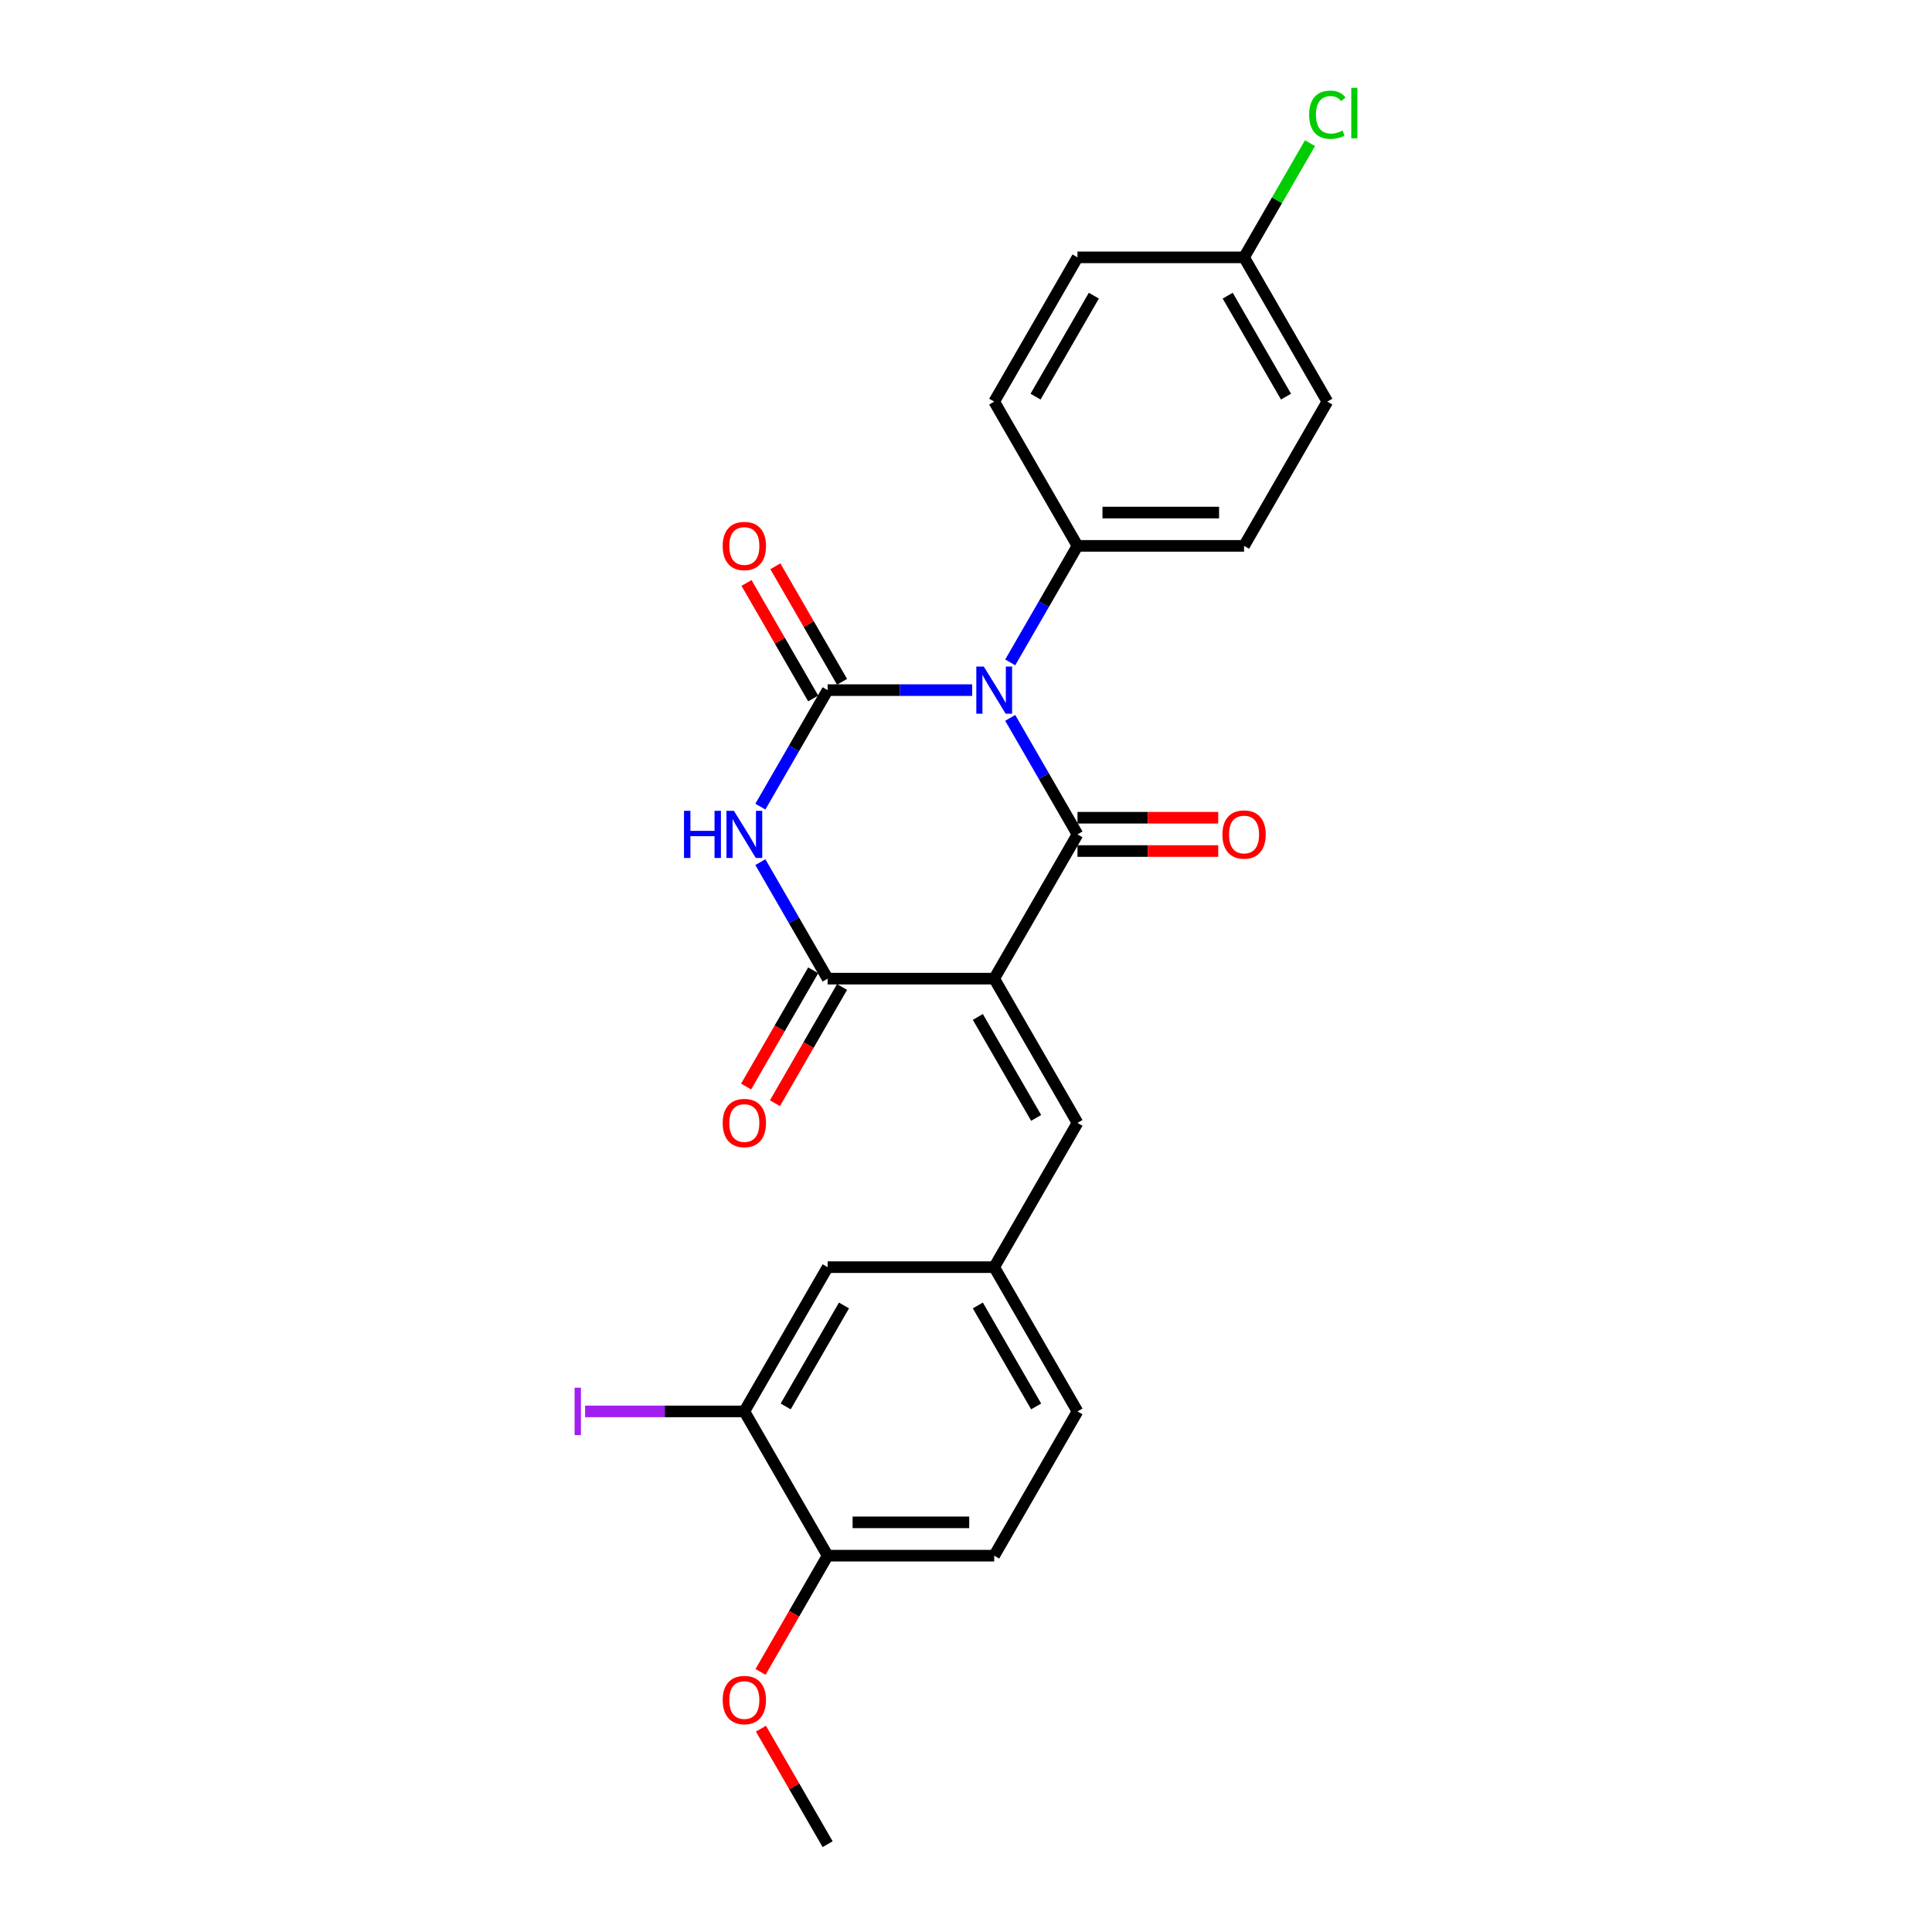 <?xml version='1.0' encoding='iso-8859-1'?>
<svg version='1.1' baseProfile='full'
              xmlns='http://www.w3.org/2000/svg'
                      xmlns:rdkit='http://www.rdkit.org/xml'
                      xmlns:xlink='http://www.w3.org/1999/xlink'
                  xml:space='preserve'
width='1000px' height='1000px' viewBox='0 0 1000 1000'>
<!-- END OF HEADER -->
<rect style='opacity:1.0;fill:#FFFFFF;stroke:none' width='1000' height='1000' x='0' y='0'> </rect>
<path class='bond-1' d='M 522.89,371.574 L 540.298,401.726' style='fill:none;fill-rule:evenodd;stroke:#0000FF;stroke-width:6px;stroke-linecap:butt;stroke-linejoin:miter;stroke-opacity:1' />
<path class='bond-1' d='M 540.298,401.726 L 557.706,431.877' style='fill:none;fill-rule:evenodd;stroke:#000000;stroke-width:6px;stroke-linecap:butt;stroke-linejoin:miter;stroke-opacity:1' />
<path class='bond-2' d='M 503.181,357.21 L 465.78,357.21' style='fill:none;fill-rule:evenodd;stroke:#0000FF;stroke-width:6px;stroke-linecap:butt;stroke-linejoin:miter;stroke-opacity:1' />
<path class='bond-2' d='M 465.78,357.21 L 428.379,357.21' style='fill:none;fill-rule:evenodd;stroke:#000000;stroke-width:6px;stroke-linecap:butt;stroke-linejoin:miter;stroke-opacity:1' />
<path class='bond-6' d='M 522.89,342.846 L 540.298,312.695' style='fill:none;fill-rule:evenodd;stroke:#0000FF;stroke-width:6px;stroke-linecap:butt;stroke-linejoin:miter;stroke-opacity:1' />
<path class='bond-6' d='M 540.298,312.695 L 557.706,282.543' style='fill:none;fill-rule:evenodd;stroke:#000000;stroke-width:6px;stroke-linecap:butt;stroke-linejoin:miter;stroke-opacity:1' />
<path class='bond-0' d='M 514.597,506.544 L 557.706,431.877' style='fill:none;fill-rule:evenodd;stroke:#000000;stroke-width:6px;stroke-linecap:butt;stroke-linejoin:miter;stroke-opacity:1' />
<path class='bond-5' d='M 514.597,506.544 L 557.706,581.211' style='fill:none;fill-rule:evenodd;stroke:#000000;stroke-width:6px;stroke-linecap:butt;stroke-linejoin:miter;stroke-opacity:1' />
<path class='bond-5' d='M 506.13,526.366 L 536.306,578.633' style='fill:none;fill-rule:evenodd;stroke:#000000;stroke-width:6px;stroke-linecap:butt;stroke-linejoin:miter;stroke-opacity:1' />
<path class='bond-26' d='M 514.597,506.544 L 428.379,506.544' style='fill:none;fill-rule:evenodd;stroke:#000000;stroke-width:6px;stroke-linecap:butt;stroke-linejoin:miter;stroke-opacity:1' />
<path class='bond-8' d='M 557.706,440.499 L 594.133,440.499' style='fill:none;fill-rule:evenodd;stroke:#000000;stroke-width:6px;stroke-linecap:butt;stroke-linejoin:miter;stroke-opacity:1' />
<path class='bond-8' d='M 594.133,440.499 L 630.56,440.499' style='fill:none;fill-rule:evenodd;stroke:#FF0000;stroke-width:6px;stroke-linecap:butt;stroke-linejoin:miter;stroke-opacity:1' />
<path class='bond-8' d='M 557.706,423.255 L 594.133,423.255' style='fill:none;fill-rule:evenodd;stroke:#000000;stroke-width:6px;stroke-linecap:butt;stroke-linejoin:miter;stroke-opacity:1' />
<path class='bond-8' d='M 594.133,423.255 L 630.56,423.255' style='fill:none;fill-rule:evenodd;stroke:#FF0000;stroke-width:6px;stroke-linecap:butt;stroke-linejoin:miter;stroke-opacity:1' />
<path class='bond-3' d='M 428.379,357.21 L 410.971,387.362' style='fill:none;fill-rule:evenodd;stroke:#000000;stroke-width:6px;stroke-linecap:butt;stroke-linejoin:miter;stroke-opacity:1' />
<path class='bond-3' d='M 410.971,387.362 L 393.563,417.513' style='fill:none;fill-rule:evenodd;stroke:#0000FF;stroke-width:6px;stroke-linecap:butt;stroke-linejoin:miter;stroke-opacity:1' />
<path class='bond-7' d='M 435.845,352.899 L 418.587,323.006' style='fill:none;fill-rule:evenodd;stroke:#000000;stroke-width:6px;stroke-linecap:butt;stroke-linejoin:miter;stroke-opacity:1' />
<path class='bond-7' d='M 418.587,323.006 L 401.328,293.114' style='fill:none;fill-rule:evenodd;stroke:#FF0000;stroke-width:6px;stroke-linecap:butt;stroke-linejoin:miter;stroke-opacity:1' />
<path class='bond-7' d='M 420.912,361.521 L 403.653,331.628' style='fill:none;fill-rule:evenodd;stroke:#000000;stroke-width:6px;stroke-linecap:butt;stroke-linejoin:miter;stroke-opacity:1' />
<path class='bond-7' d='M 403.653,331.628 L 386.395,301.735' style='fill:none;fill-rule:evenodd;stroke:#FF0000;stroke-width:6px;stroke-linecap:butt;stroke-linejoin:miter;stroke-opacity:1' />
<path class='bond-4' d='M 393.563,446.241 L 410.971,476.392' style='fill:none;fill-rule:evenodd;stroke:#0000FF;stroke-width:6px;stroke-linecap:butt;stroke-linejoin:miter;stroke-opacity:1' />
<path class='bond-4' d='M 410.971,476.392 L 428.379,506.544' style='fill:none;fill-rule:evenodd;stroke:#000000;stroke-width:6px;stroke-linecap:butt;stroke-linejoin:miter;stroke-opacity:1' />
<path class='bond-10' d='M 420.912,502.233 L 403.544,532.316' style='fill:none;fill-rule:evenodd;stroke:#000000;stroke-width:6px;stroke-linecap:butt;stroke-linejoin:miter;stroke-opacity:1' />
<path class='bond-10' d='M 403.544,532.316 L 386.176,562.398' style='fill:none;fill-rule:evenodd;stroke:#FF0000;stroke-width:6px;stroke-linecap:butt;stroke-linejoin:miter;stroke-opacity:1' />
<path class='bond-10' d='M 435.845,510.855 L 418.477,540.937' style='fill:none;fill-rule:evenodd;stroke:#000000;stroke-width:6px;stroke-linecap:butt;stroke-linejoin:miter;stroke-opacity:1' />
<path class='bond-10' d='M 418.477,540.937 L 401.109,571.02' style='fill:none;fill-rule:evenodd;stroke:#FF0000;stroke-width:6px;stroke-linecap:butt;stroke-linejoin:miter;stroke-opacity:1' />
<path class='bond-11' d='M 557.706,581.211 L 514.597,655.878' style='fill:none;fill-rule:evenodd;stroke:#000000;stroke-width:6px;stroke-linecap:butt;stroke-linejoin:miter;stroke-opacity:1' />
<path class='bond-14' d='M 557.706,282.543 L 643.924,282.543' style='fill:none;fill-rule:evenodd;stroke:#000000;stroke-width:6px;stroke-linecap:butt;stroke-linejoin:miter;stroke-opacity:1' />
<path class='bond-14' d='M 570.638,265.3 L 630.991,265.3' style='fill:none;fill-rule:evenodd;stroke:#000000;stroke-width:6px;stroke-linecap:butt;stroke-linejoin:miter;stroke-opacity:1' />
<path class='bond-15' d='M 557.706,282.543 L 514.597,207.876' style='fill:none;fill-rule:evenodd;stroke:#000000;stroke-width:6px;stroke-linecap:butt;stroke-linejoin:miter;stroke-opacity:1' />
<path class='bond-9' d='M 385.27,730.545 L 428.379,655.878' style='fill:none;fill-rule:evenodd;stroke:#000000;stroke-width:6px;stroke-linecap:butt;stroke-linejoin:miter;stroke-opacity:1' />
<path class='bond-9' d='M 406.67,727.966 L 436.846,675.7' style='fill:none;fill-rule:evenodd;stroke:#000000;stroke-width:6px;stroke-linecap:butt;stroke-linejoin:miter;stroke-opacity:1' />
<path class='bond-17' d='M 385.27,730.545 L 344.058,730.545' style='fill:none;fill-rule:evenodd;stroke:#000000;stroke-width:6px;stroke-linecap:butt;stroke-linejoin:miter;stroke-opacity:1' />
<path class='bond-17' d='M 344.058,730.545 L 302.845,730.545' style='fill:none;fill-rule:evenodd;stroke:#A01EEF;stroke-width:6px;stroke-linecap:butt;stroke-linejoin:miter;stroke-opacity:1' />
<path class='bond-27' d='M 385.27,730.545 L 428.379,805.212' style='fill:none;fill-rule:evenodd;stroke:#000000;stroke-width:6px;stroke-linecap:butt;stroke-linejoin:miter;stroke-opacity:1' />
<path class='bond-12' d='M 514.597,655.878 L 428.379,655.878' style='fill:none;fill-rule:evenodd;stroke:#000000;stroke-width:6px;stroke-linecap:butt;stroke-linejoin:miter;stroke-opacity:1' />
<path class='bond-18' d='M 514.597,655.878 L 557.706,730.545' style='fill:none;fill-rule:evenodd;stroke:#000000;stroke-width:6px;stroke-linecap:butt;stroke-linejoin:miter;stroke-opacity:1' />
<path class='bond-18' d='M 506.13,675.7 L 536.306,727.966' style='fill:none;fill-rule:evenodd;stroke:#000000;stroke-width:6px;stroke-linecap:butt;stroke-linejoin:miter;stroke-opacity:1' />
<path class='bond-13' d='M 428.379,805.212 L 514.597,805.212' style='fill:none;fill-rule:evenodd;stroke:#000000;stroke-width:6px;stroke-linecap:butt;stroke-linejoin:miter;stroke-opacity:1' />
<path class='bond-13' d='M 441.311,787.968 L 501.664,787.968' style='fill:none;fill-rule:evenodd;stroke:#000000;stroke-width:6px;stroke-linecap:butt;stroke-linejoin:miter;stroke-opacity:1' />
<path class='bond-23' d='M 428.379,805.212 L 411.011,835.294' style='fill:none;fill-rule:evenodd;stroke:#000000;stroke-width:6px;stroke-linecap:butt;stroke-linejoin:miter;stroke-opacity:1' />
<path class='bond-23' d='M 411.011,835.294 L 393.642,865.377' style='fill:none;fill-rule:evenodd;stroke:#FF0000;stroke-width:6px;stroke-linecap:butt;stroke-linejoin:miter;stroke-opacity:1' />
<path class='bond-20' d='M 643.924,282.543 L 687.033,207.876' style='fill:none;fill-rule:evenodd;stroke:#000000;stroke-width:6px;stroke-linecap:butt;stroke-linejoin:miter;stroke-opacity:1' />
<path class='bond-21' d='M 514.597,207.876 L 557.706,133.209' style='fill:none;fill-rule:evenodd;stroke:#000000;stroke-width:6px;stroke-linecap:butt;stroke-linejoin:miter;stroke-opacity:1' />
<path class='bond-21' d='M 535.996,205.298 L 566.173,153.031' style='fill:none;fill-rule:evenodd;stroke:#000000;stroke-width:6px;stroke-linecap:butt;stroke-linejoin:miter;stroke-opacity:1' />
<path class='bond-16' d='M 514.597,805.212 L 557.706,730.545' style='fill:none;fill-rule:evenodd;stroke:#000000;stroke-width:6px;stroke-linecap:butt;stroke-linejoin:miter;stroke-opacity:1' />
<path class='bond-19' d='M 643.924,133.209 L 557.706,133.209' style='fill:none;fill-rule:evenodd;stroke:#000000;stroke-width:6px;stroke-linecap:butt;stroke-linejoin:miter;stroke-opacity:1' />
<path class='bond-22' d='M 643.924,133.209 L 660.988,103.653' style='fill:none;fill-rule:evenodd;stroke:#000000;stroke-width:6px;stroke-linecap:butt;stroke-linejoin:miter;stroke-opacity:1' />
<path class='bond-22' d='M 660.988,103.653 L 678.053,74.096' style='fill:none;fill-rule:evenodd;stroke:#00CC00;stroke-width:6px;stroke-linecap:butt;stroke-linejoin:miter;stroke-opacity:1' />
<path class='bond-25' d='M 643.924,133.209 L 687.033,207.876' style='fill:none;fill-rule:evenodd;stroke:#000000;stroke-width:6px;stroke-linecap:butt;stroke-linejoin:miter;stroke-opacity:1' />
<path class='bond-25' d='M 635.457,153.031 L 665.633,205.298' style='fill:none;fill-rule:evenodd;stroke:#000000;stroke-width:6px;stroke-linecap:butt;stroke-linejoin:miter;stroke-opacity:1' />
<path class='bond-24' d='M 393.861,894.76 L 411.12,924.653' style='fill:none;fill-rule:evenodd;stroke:#FF0000;stroke-width:6px;stroke-linecap:butt;stroke-linejoin:miter;stroke-opacity:1' />
<path class='bond-24' d='M 411.12,924.653 L 428.379,954.545' style='fill:none;fill-rule:evenodd;stroke:#000000;stroke-width:6px;stroke-linecap:butt;stroke-linejoin:miter;stroke-opacity:1' />
<path  class='atom-0' d='M 509.199 345.002
L 517.2 357.934
Q 517.994 359.21, 519.27 361.521
Q 520.546 363.832, 520.615 363.97
L 520.615 345.002
L 523.857 345.002
L 523.857 369.419
L 520.511 369.419
L 511.924 355.279
Q 510.924 353.623, 509.855 351.727
Q 508.82 349.83, 508.51 349.244
L 508.51 369.419
L 505.337 369.419
L 505.337 345.002
L 509.199 345.002
' fill='#0000FF'/>
<path  class='atom-4' d='M 354.042 419.669
L 357.352 419.669
L 357.352 430.049
L 369.837 430.049
L 369.837 419.669
L 373.148 419.669
L 373.148 444.085
L 369.837 444.085
L 369.837 432.808
L 357.352 432.808
L 357.352 444.085
L 354.042 444.085
L 354.042 419.669
' fill='#0000FF'/>
<path  class='atom-4' d='M 379.873 419.669
L 387.874 432.601
Q 388.667 433.877, 389.943 436.188
Q 391.219 438.499, 391.288 438.637
L 391.288 419.669
L 394.53 419.669
L 394.53 444.085
L 391.184 444.085
L 382.597 429.946
Q 381.597 428.29, 380.528 426.394
Q 379.493 424.497, 379.183 423.91
L 379.183 444.085
L 376.01 444.085
L 376.01 419.669
L 379.873 419.669
' fill='#0000FF'/>
<path  class='atom-8' d='M 374.061 282.612
Q 374.061 276.749, 376.958 273.473
Q 379.855 270.197, 385.27 270.197
Q 390.684 270.197, 393.581 273.473
Q 396.478 276.749, 396.478 282.612
Q 396.478 288.544, 393.547 291.924
Q 390.615 295.269, 385.27 295.269
Q 379.89 295.269, 376.958 291.924
Q 374.061 288.578, 374.061 282.612
M 385.27 292.51
Q 388.994 292.51, 390.995 290.027
Q 393.029 287.509, 393.029 282.612
Q 393.029 277.818, 390.995 275.404
Q 388.994 272.956, 385.27 272.956
Q 381.545 272.956, 379.51 275.37
Q 377.51 277.784, 377.51 282.612
Q 377.51 287.544, 379.51 290.027
Q 381.545 292.51, 385.27 292.51
' fill='#FF0000'/>
<path  class='atom-9' d='M 632.715 431.946
Q 632.715 426.083, 635.612 422.807
Q 638.509 419.531, 643.924 419.531
Q 649.338 419.531, 652.235 422.807
Q 655.132 426.083, 655.132 431.946
Q 655.132 437.878, 652.201 441.258
Q 649.269 444.603, 643.924 444.603
Q 638.544 444.603, 635.612 441.258
Q 632.715 437.912, 632.715 431.946
M 643.924 441.844
Q 647.648 441.844, 649.648 439.361
Q 651.683 436.843, 651.683 431.946
Q 651.683 427.152, 649.648 424.738
Q 647.648 422.29, 643.924 422.29
Q 640.199 422.29, 638.164 424.704
Q 636.164 427.118, 636.164 431.946
Q 636.164 436.878, 638.164 439.361
Q 640.199 441.844, 643.924 441.844
' fill='#FF0000'/>
<path  class='atom-11' d='M 374.061 581.28
Q 374.061 575.417, 376.958 572.141
Q 379.855 568.864, 385.27 568.864
Q 390.684 568.864, 393.581 572.141
Q 396.478 575.417, 396.478 581.28
Q 396.478 587.212, 393.547 590.591
Q 390.615 593.937, 385.27 593.937
Q 379.89 593.937, 376.958 590.591
Q 374.061 587.246, 374.061 581.28
M 385.27 591.178
Q 388.994 591.178, 390.995 588.695
Q 393.029 586.177, 393.029 581.28
Q 393.029 576.486, 390.995 574.072
Q 388.994 571.623, 385.27 571.623
Q 381.545 571.623, 379.51 574.038
Q 377.51 576.452, 377.51 581.28
Q 377.51 586.211, 379.51 588.695
Q 381.545 591.178, 385.27 591.178
' fill='#FF0000'/>
<path  class='atom-18' d='M 297.414 718.285
L 300.69 718.285
L 300.69 742.805
L 297.414 742.805
L 297.414 718.285
' fill='#A01EEF'/>
<path  class='atom-23' d='M 677.618 59.387
Q 677.618 53.318, 680.446 50.145
Q 683.308 46.938, 688.722 46.938
Q 693.758 46.938, 696.448 50.49
L 694.171 52.352
Q 692.206 49.765, 688.722 49.765
Q 685.032 49.765, 683.067 52.248
Q 681.135 54.697, 681.135 59.387
Q 681.135 64.216, 683.136 66.699
Q 685.17 69.182, 689.102 69.182
Q 691.792 69.182, 694.93 67.561
L 695.896 70.147
Q 694.62 70.975, 692.688 71.458
Q 690.757 71.941, 688.619 71.941
Q 683.308 71.941, 680.446 68.699
Q 677.618 65.457, 677.618 59.387
' fill='#00CC00'/>
<path  class='atom-23' d='M 699.413 45.455
L 702.586 45.455
L 702.586 71.63
L 699.413 71.63
L 699.413 45.455
' fill='#00CC00'/>
<path  class='atom-24' d='M 374.061 879.948
Q 374.061 874.085, 376.958 870.808
Q 379.855 867.532, 385.27 867.532
Q 390.684 867.532, 393.581 870.808
Q 396.478 874.085, 396.478 879.948
Q 396.478 885.879, 393.547 889.259
Q 390.615 892.604, 385.27 892.604
Q 379.89 892.604, 376.958 889.259
Q 374.061 885.914, 374.061 879.948
M 385.27 889.845
Q 388.994 889.845, 390.995 887.362
Q 393.029 884.845, 393.029 879.948
Q 393.029 875.154, 390.995 872.74
Q 388.994 870.291, 385.27 870.291
Q 381.545 870.291, 379.51 872.705
Q 377.51 875.119, 377.51 879.948
Q 377.51 884.879, 379.51 887.362
Q 381.545 889.845, 385.27 889.845
' fill='#FF0000'/>
</svg>
